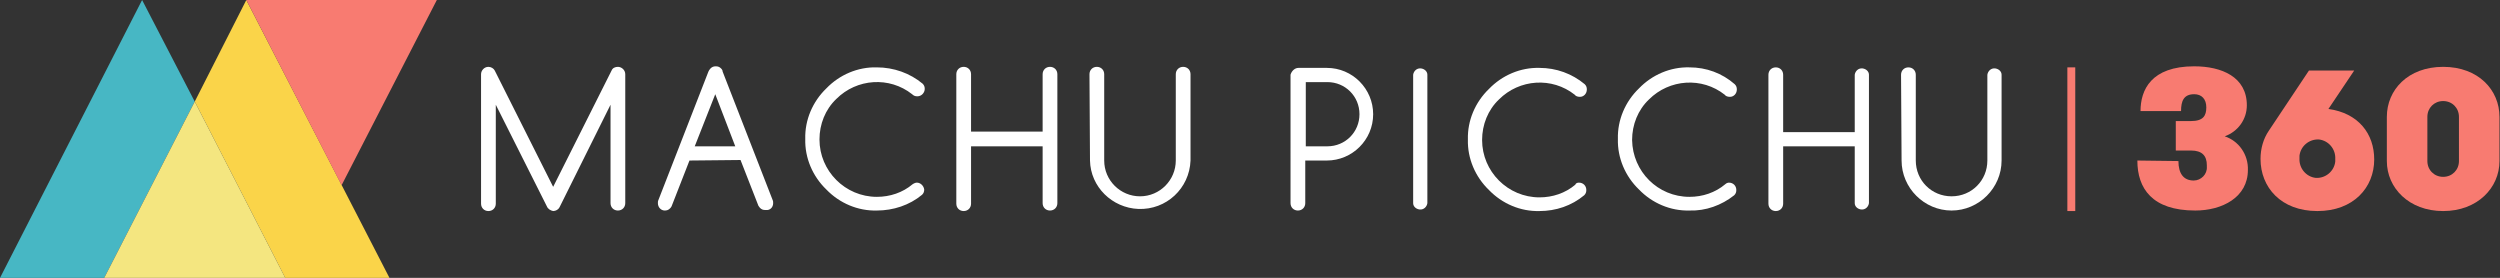 <?xml version="1.0" encoding="utf-8"?>
<!-- Generator: Adobe Illustrator 20.1.0, SVG Export Plug-In . SVG Version: 6.00 Build 0)  -->
<svg version="1.1" id="Layer_1" xmlns="http://www.w3.org/2000/svg" xmlns:xlink="http://www.w3.org/1999/xlink" x="0px" y="0px"
	 viewBox="0 0 475 52.8" style="enable-background:new 0 0 475 52.8;" xml:space="preserve">
<rect x="0" y="0" width="475" height="52.8" fill="#333333" stroke="none"/>
<style type="text/css">
	.st0{fill:#FFFFFF;}
	.st1{fill:#F87B71;}
	.st2{fill:#FAD449;}
	.st3{fill:#47B7C4;}
	.st4{fill:#F4E680;}
</style>
<title>MP_logo_Horiz_White_single-line</title>
<g id="Layer_2">
	<g id="Layer_1-2">
		<path class="st0" d="M103.9,39.2l-9.7-19.3v18.8c0,0.8-0.6,1.4-1.4,1.4c-0.8,0-1.4-0.6-1.4-1.4V14.1c0-0.7,0.6-1.4,1.4-1.4
			c0.5,0,1,0.3,1.2,0.7l11.1,22.1l11.1-22.1c0.2-0.5,0.7-0.7,1.2-0.7c0.7,0,1.4,0.6,1.4,1.4v24.5c0,0.8-0.6,1.4-1.4,1.4
			c-0.8,0-1.4-0.6-1.4-1.4V19.9l-9.7,19.5c-0.2,0.4-0.7,0.7-1.2,0.7C104.6,40,104.1,39.7,103.9,39.2z"/>
		<path class="st0" d="M131,30.5l-3.4,8.7c-0.1,0.2-0.2,0.3-0.3,0.4c-0.3,0.3-0.6,0.4-1,0.4c-0.7,0-1.3-0.6-1.3-1.4
			c0-0.2,0-0.4,0.1-0.6l9.5-24.4c0.1-0.2,0.2-0.4,0.4-0.6c0.3-0.3,0.6-0.4,1-0.4c0.4,0,0.7,0.1,1,0.4c0.2,0.2,0.3,0.4,0.3,0.6
			l9.5,24.4c0.1,0.2,0.1,0.4,0.1,0.6c0,0.8-0.6,1.4-1.4,1.3c0,0,0,0-0.1,0c-0.4,0-0.7-0.1-1-0.4c-0.1-0.1-0.2-0.3-0.3-0.4l-3.4-8.7
			L131,30.5z M139.7,27.8l-3.8-9.9l-3.9,9.9L139.7,27.8z"/>
		<path class="st0" d="M174.2,34.7c0.7,0,1.3,0.6,1.4,1.3c0,0.4-0.1,0.7-0.4,1c-2.4,2-5.5,3-8.6,3c-3.6,0.1-7.1-1.4-9.6-4
			c-2.6-2.5-4.1-6-4-9.6c-0.1-3.6,1.4-7.1,4-9.6c2.5-2.6,6-4.1,9.6-4c3.2,0,6.3,1.1,8.7,3.1c0.3,0.3,0.4,0.6,0.4,1
			c0,0.7-0.6,1.4-1.4,1.4c-0.4,0-0.7-0.1-1-0.4c-4.3-3.4-10.5-3-14.4,0.9c-2.1,2-3.2,4.8-3.2,7.7c0,6,4.9,10.9,10.9,10.9
			c0,0,0,0,0,0c2.5,0,4.9-0.8,6.8-2.4C173.7,34.8,174,34.7,174.2,34.7z"/>
		<path class="st0" d="M181.7,14.1c0-0.8,0.6-1.4,1.4-1.4c0.8,0,1.4,0.6,1.4,1.4V25h13.6V14.1c0-0.8,0.6-1.4,1.4-1.4
			c0.8,0,1.4,0.6,1.4,1.4v24.5c0,0.8-0.6,1.4-1.4,1.4c-0.8,0-1.4-0.6-1.4-1.4V27.8h-13.6v10.9c0,0.8-0.6,1.4-1.4,1.4
			c-0.8,0-1.4-0.6-1.4-1.4L181.7,14.1z"/>
		<path class="st0" d="M207,14.1c0-0.8,0.6-1.4,1.4-1.4c0.8,0,1.4,0.6,1.4,1.4v16.4c0,3.8,3.1,6.8,6.8,6.8c3.8,0,6.8-3.1,6.8-6.8
			c0,0,0,0,0,0V14.1c0-0.8,0.6-1.4,1.4-1.4c0.8,0,1.4,0.6,1.4,1.4v16.4c-0.2,5.3-4.6,9.4-9.9,9.2c-5-0.2-9.1-4.2-9.2-9.2L207,14.1z"
			/>
		<path class="st0" d="M246.7,12.9h5.4c4.9,0,8.8,4,8.8,8.8c0,4.9-4,8.8-8.8,8.8h-4.1v8.1c0,0.8-0.6,1.4-1.4,1.4s-1.4-0.6-1.4-1.4
			V14.2C245.4,13.5,246,12.9,246.7,12.9L246.7,12.9L246.7,12.9z M248.1,15.6v12.2h4.1c3.4,0,6.1-2.7,6.1-6.1c0-3.4-2.7-6.1-6.1-6.1
			l0,0L248.1,15.6z"/>
		<path class="st0" d="M268.5,14.2c0.1-0.7,0.7-1.3,1.5-1.2c0.7,0.1,1.2,0.6,1.2,1.2v24.4c-0.1,0.7-0.7,1.3-1.5,1.2
			c-0.7-0.1-1.2-0.6-1.2-1.2V14.2z"/>
		<path class="st0" d="M300,34.7c0.8,0,1.4,0.6,1.4,1.4c0,0.4-0.1,0.7-0.4,1c-2.4,2-5.4,3-8.5,3c-3.6,0.1-7.1-1.4-9.6-4
			c-2.6-2.5-4.1-6-4-9.6c-0.1-3.6,1.4-7.1,4-9.6c2.5-2.6,6-4.1,9.6-4c3.2,0,6.2,1.1,8.6,3.1c0.3,0.3,0.4,0.6,0.4,1
			c0,0.8-0.6,1.4-1.3,1.4c-0.4,0-0.8-0.1-1-0.4c-4.3-3.4-10.5-3-14.4,0.9c-2.1,2-3.2,4.8-3.2,7.7c0,6,4.9,10.9,10.9,10.9
			c2.5,0,4.9-0.8,6.8-2.4C299.4,34.8,299.7,34.7,300,34.7z"/>
		<path class="st0" d="M328.5,34.7c0.8,0,1.4,0.6,1.4,1.4c0,0.4-0.1,0.7-0.4,1c-2.4,1.9-5.4,3-8.5,2.9c-3.6,0.1-7.1-1.4-9.6-4
			c-2.6-2.5-4.1-6-4-9.6c-0.1-3.6,1.4-7.1,4-9.6c2.5-2.6,6-4.1,9.6-4c3.2,0,6.2,1.1,8.6,3.2c0.3,0.3,0.4,0.6,0.4,1
			c0,0.8-0.6,1.4-1.3,1.4c-0.4,0-0.8-0.1-1-0.4c-4.3-3.4-10.5-3-14.4,0.9c-2.1,2-3.2,4.8-3.2,7.7c0.1,6,4.9,10.8,10.9,10.8
			c2.5,0,4.9-0.8,6.8-2.4C328,34.8,328.3,34.7,328.5,34.7z"/>
		<path class="st0" d="M336,14.2c0-0.8,0.6-1.4,1.4-1.4c0.8,0,1.4,0.6,1.4,1.4v10.9h13.6V14.2c0.1-0.7,0.7-1.3,1.5-1.2
			c0.7,0.1,1.2,0.6,1.2,1.2v24.4c-0.1,0.7-0.7,1.3-1.5,1.2c-0.7-0.1-1.2-0.6-1.2-1.2V27.8h-13.6v10.9c0,0.8-0.6,1.4-1.4,1.4
			c-0.8,0-1.4-0.6-1.4-1.4L336,14.2z"/>
		<path class="st0" d="M361.2,14.2c0-0.8,0.6-1.4,1.4-1.4c0.8,0,1.4,0.6,1.4,1.4v16.3c0,3.8,3,6.8,6.8,6.8s6.8-3,6.8-6.8
			c0,0,0,0,0,0V14.2c0.1-0.7,0.7-1.3,1.5-1.2c0.7,0.1,1.2,0.6,1.2,1.2v16.3c0,5.2-4.3,9.5-9.5,9.5s-9.5-4.3-9.5-9.5l0,0L361.2,14.2z
			"/>
		<path class="st1" d="M413.9,30.6c0,2.4,1,3.7,2.9,3.7c1.4,0,2.6-1.2,2.5-2.6c0-0.1,0-0.2,0-0.3c0-1.8-0.9-2.8-3-2.8h-2.9V23h2.9
			c2.3,0,2.9-1,2.9-2.6s-0.9-2.5-2.3-2.5c-2,0-2.5,1.3-2.5,3.2h-7.7c0-4,2-8.5,10.2-8.5c5.2,0,10,2,10,7.4c0,2.7-1.7,5-4.2,5.9
			c2.7,0.9,4.5,3.5,4.4,6.4c0,5.2-4.9,7.7-10,7.7c-8.2,0-11-4.2-11-9.5L413.9,30.6z"/>
		<path class="st1" d="M429.5,30.2c0-1.9,0.5-3.8,1.6-5.4l7.6-11.4h8.6l-4.9,7.3c5.7,0.8,8.7,4.7,8.7,9.6c0,5.3-3.9,9.8-10.8,9.8
			S429.5,35.6,429.5,30.2z M443.7,30.2c0.1-1.9-1.3-3.5-3.1-3.7c-1.9-0.1-3.5,1.3-3.7,3.1c0,0.2,0,0.3,0,0.5
			c-0.1,1.9,1.3,3.5,3.1,3.7c1.9,0.1,3.5-1.3,3.7-3.1C443.7,30.6,443.7,30.4,443.7,30.2z"/>
		<path class="st1" d="M453.5,22.2c0-5.1,4-9.5,10.7-9.5s10.7,4.4,10.7,9.5v8.4c0,5.1-4.2,9.5-10.7,9.5s-10.7-4.4-10.7-9.5
			L453.5,22.2z M467.2,22.2c0-1.7-1.3-3-3-3s-3,1.3-3,3v8.4c0,1.7,1.3,3,3,3s3-1.3,3-3V22.2z"/>
		<rect x="392.8" y="12.8" class="st1" width="1.5" height="27.3"/>
		<polygon class="st2" points="46.8,0 37,19.3 54.2,52.8 74,52.8 		"/>
		<polygon class="st3" points="27,0 0,52.8 19.8,52.8 37,19.3 		"/>
		<polygon class="st4" points="19.8,52.8 54.2,52.8 37,19.3 		"/>
		<polygon class="st1" points="46.8,0 64.9,35.2 83,0 		"/>
	</g>
</g>
</svg>
